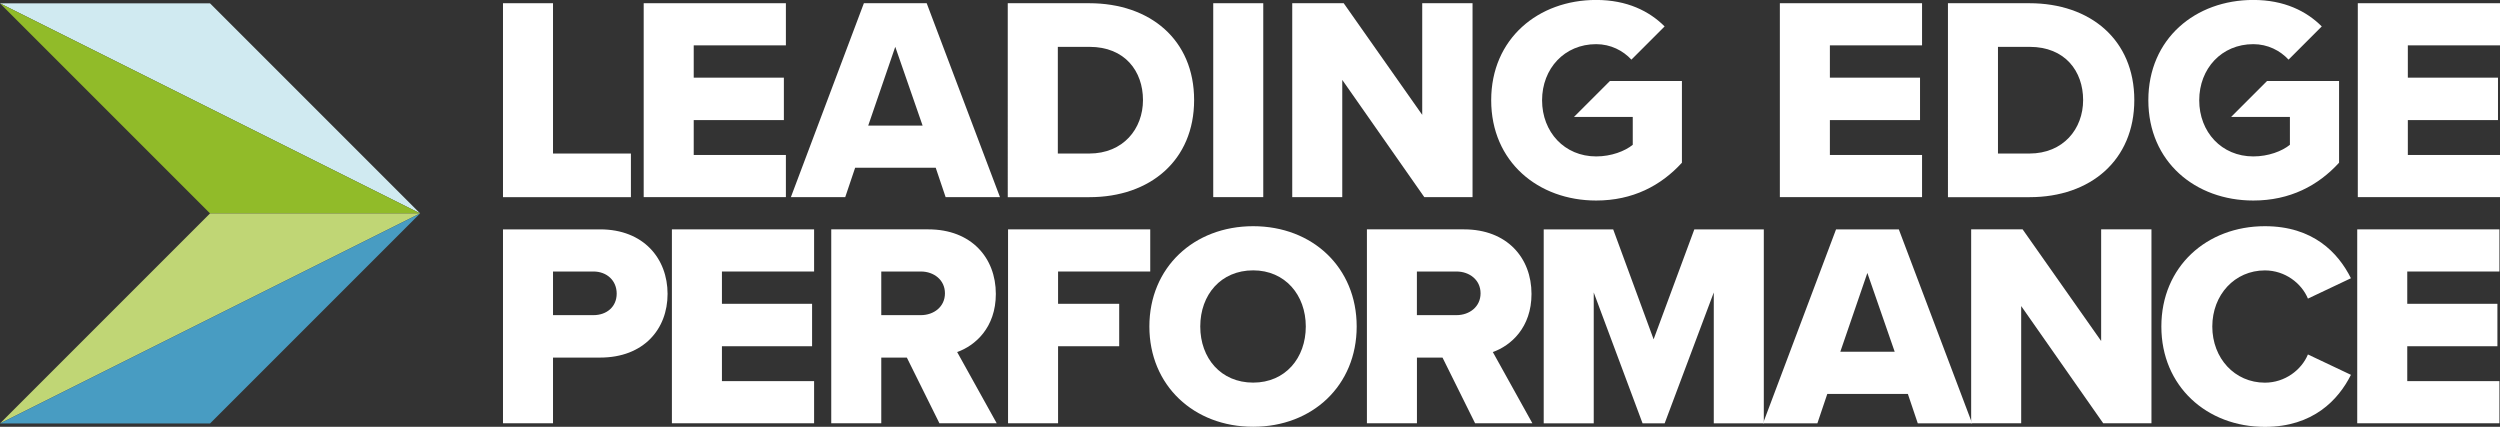 <?xml version="1.0" encoding="UTF-8"?>
<svg id="Layer_1" data-name="Layer 1" xmlns="http://www.w3.org/2000/svg" version="1.1" viewBox="0 0 520.24 88.81">
  <rect x="0" y="0" width="520.24" height="88.81" fill="#333333" stroke="none"/>
  <defs>
    <style>
      .cls-1 {
        fill: #c0d675;
      }

      .cls-1, .cls-2, .cls-3, .cls-4, .cls-5 {
        stroke-width: 0px;
      }

      .cls-2 {
        fill: #91bb29;
      }

      .cls-3 {
        fill: #fff;
      }

      .cls-4 {
        fill: #489cc2;
      }

      .cls-5 {
        fill: #d0eaf1;
      }
    </style>
  </defs>
  <g>
    <g>
      <polygon class="cls-5" points="87.42 44.41 43.71 .7 0 .7 87.42 44.41"/>
      <polygon class="cls-2" points="87.42 44.41 0 .7 43.71 44.41 87.42 44.41"/>
      <polygon class="cls-1" points="43.71 44.41 0 88.12 87.42 44.41 43.71 44.41"/>
    </g>
    <polygon class="cls-4" points="87.42 44.41 43.71 88.12 0 88.12 87.42 44.41"/>
  </g>
  <g>
    <g>
      <path class="cls-3" d="M104.67.67h10.41v31.28h16.21v9.08h-26.62V.67Z"/>
      <path class="cls-3" d="M133.95.67h29.59v8.77h-19.18v6.72h18.76v8.83h-18.76v7.26h19.18v8.77h-29.59V.67Z"/>
      <path class="cls-3" d="M194.71,34.91h-16.76l-2.06,6.11h-11.31L179.77.67h13.07l15.25,40.35h-11.31l-2.06-6.11ZM180.68,26.14h11.31l-5.69-16.4-5.63,16.4Z"/>
      <path class="cls-3" d="M209.71.67h16.94c12.71,0,21.84,7.62,21.84,20.15s-9.14,20.21-21.78,20.21h-17V.67ZM226.66,31.95c7.08,0,11.19-5.14,11.19-11.13s-3.75-11.07-11.13-11.07h-6.59v22.2h6.53Z"/>
      <path class="cls-3" d="M252.47.67h10.41v40.35h-10.41V.67Z"/>
      <path class="cls-3" d="M370.38.67h29.59v8.77h-19.18v6.72h18.76v8.83h-18.76v7.26h19.18v8.77h-29.59V.67Z"/>
      <path class="cls-3" d="M405.36.67h16.94c12.71,0,21.84,7.62,21.84,20.15s-9.14,20.21-21.78,20.21h-17V.67ZM422.3,31.95c7.08,0,11.19-5.14,11.19-11.13s-3.75-11.07-11.13-11.07h-6.59v22.2h6.53Z"/>
      <path class="cls-3" d="M490.65.67h29.59v8.77h-19.18v6.72h18.76v8.83h-18.76v7.26h19.18v8.77h-29.59V.67Z"/>
      <path class="cls-3" d="M104.67,47.73h20.21c9.08,0,14.04,6.11,14.04,13.43s-4.96,13.25-14.04,13.25h-9.8v13.67h-10.41v-40.35ZM123.49,56.5h-8.41v9.08h8.41c2.78,0,4.84-1.75,4.84-4.48s-2.06-4.6-4.84-4.6Z"/>
      <path class="cls-3" d="M139.82,47.73h29.59v8.77h-19.18v6.72h18.76v8.83h-18.76v7.26h19.18v8.77h-29.59v-40.35Z"/>
      <path class="cls-3" d="M188.71,74.41h-5.32v13.67h-10.41v-40.35h20.21c8.95,0,14.04,5.93,14.04,13.43,0,7.02-4.3,10.77-8.05,12.1l8.23,14.82h-11.92l-6.78-13.67ZM191.62,56.5h-8.23v9.08h8.23c2.72,0,5.02-1.75,5.02-4.54s-2.3-4.54-5.02-4.54Z"/>
      <path class="cls-3" d="M209.77,47.73h29.59v8.77h-19.18v6.72h12.72v8.83h-12.72v16.03h-10.41v-40.35Z"/>
      <path class="cls-3" d="M260.78,47.07c12.34,0,21.54,8.59,21.54,20.87s-9.2,20.87-21.54,20.87-21.6-8.59-21.6-20.87,9.26-20.87,21.6-20.87ZM260.78,56.26c-6.72,0-11.01,5.08-11.01,11.68s4.3,11.68,11.01,11.68,10.95-5.14,10.95-11.68-4.3-11.68-10.95-11.68Z"/>
      <path class="cls-3" d="M300.18,74.41h-5.32v13.67h-10.41v-40.35h20.21c8.95,0,14.04,5.93,14.04,13.43,0,7.02-4.3,10.77-8.05,12.1l8.23,14.82h-11.92l-6.78-13.67ZM303.08,56.5h-8.23v9.08h8.23c2.72,0,5.02-1.75,5.02-4.54s-2.3-4.54-5.02-4.54Z"/>
      <path class="cls-3" d="M356.63,60.86l-10.22,27.23h-4.6l-10.16-27.23v27.23h-10.41v-40.35h14.46l8.41,22.87,8.47-22.87h14.46v40.35h-10.41v-27.23Z"/>
      <path class="cls-3" d="M397.01,81.98h-16.76l-2.06,6.11h-11.31l15.19-40.35h13.07l15.25,40.35h-11.31l-2.06-6.11ZM382.97,73.2h11.31l-5.69-16.4-5.63,16.4Z"/>
      <path class="cls-3" d="M420.6,63.7v24.38h-10.41v-40.35h10.71l16.34,23.23v-23.23h10.47v40.35h-10.04l-17.06-24.38Z"/>
      <path class="cls-3" d="M449.77,67.94c0-12.46,9.44-20.87,21.54-20.87,10.04,0,15.25,5.51,17.91,10.83l-8.95,4.24c-1.33-3.21-4.78-5.87-8.95-5.87-6.29,0-10.95,5.08-10.95,11.68s4.66,11.68,10.95,11.68c4.17,0,7.62-2.66,8.95-5.87l8.95,4.24c-2.6,5.2-7.87,10.83-17.91,10.83-12.1,0-21.54-8.47-21.54-20.87Z"/>
      <path class="cls-3" d="M490.53,47.73h29.59v8.77h-19.18v6.72h18.76v8.83h-18.76v7.26h19.18v8.77h-29.59v-40.35Z"/>
    </g>
    <path class="cls-3" d="M279.32,16.64v24.38h-10.41V.67h10.71l16.34,23.23V.67h10.47v40.35h-10.04l-17.06-24.38Z"/>
    <path class="cls-3" d="M327.56,24.33h12.21v5.8c-1.63,1.33-4.48,2.42-7.62,2.42-6.59,0-11.25-5.08-11.25-11.68s4.66-11.68,11.25-11.68c3.03,0,5.59,1.34,7.34,3.22l6.91-6.91c-3.19-3.19-7.82-5.51-14.25-5.51-12.04,0-21.84,8.05-21.84,20.87s9.8,20.87,21.84,20.87c7.62,0,13.49-3.09,17.85-7.87v-17h-14.99l-7.44,7.44Z"/>
    <path class="cls-3" d="M464.31,24.33h12.21v5.8c-1.63,1.33-4.48,2.42-7.62,2.42-6.59,0-11.25-5.08-11.25-11.68s4.66-11.68,11.25-11.68c3.03,0,5.59,1.34,7.34,3.22l6.91-6.91c-3.19-3.19-7.82-5.51-14.25-5.51-12.04,0-21.84,8.05-21.84,20.87s9.8,20.87,21.84,20.87c7.62,0,13.49-3.09,17.85-7.87v-17h-14.99l-7.44,7.44Z"/>
  </g>
</svg>